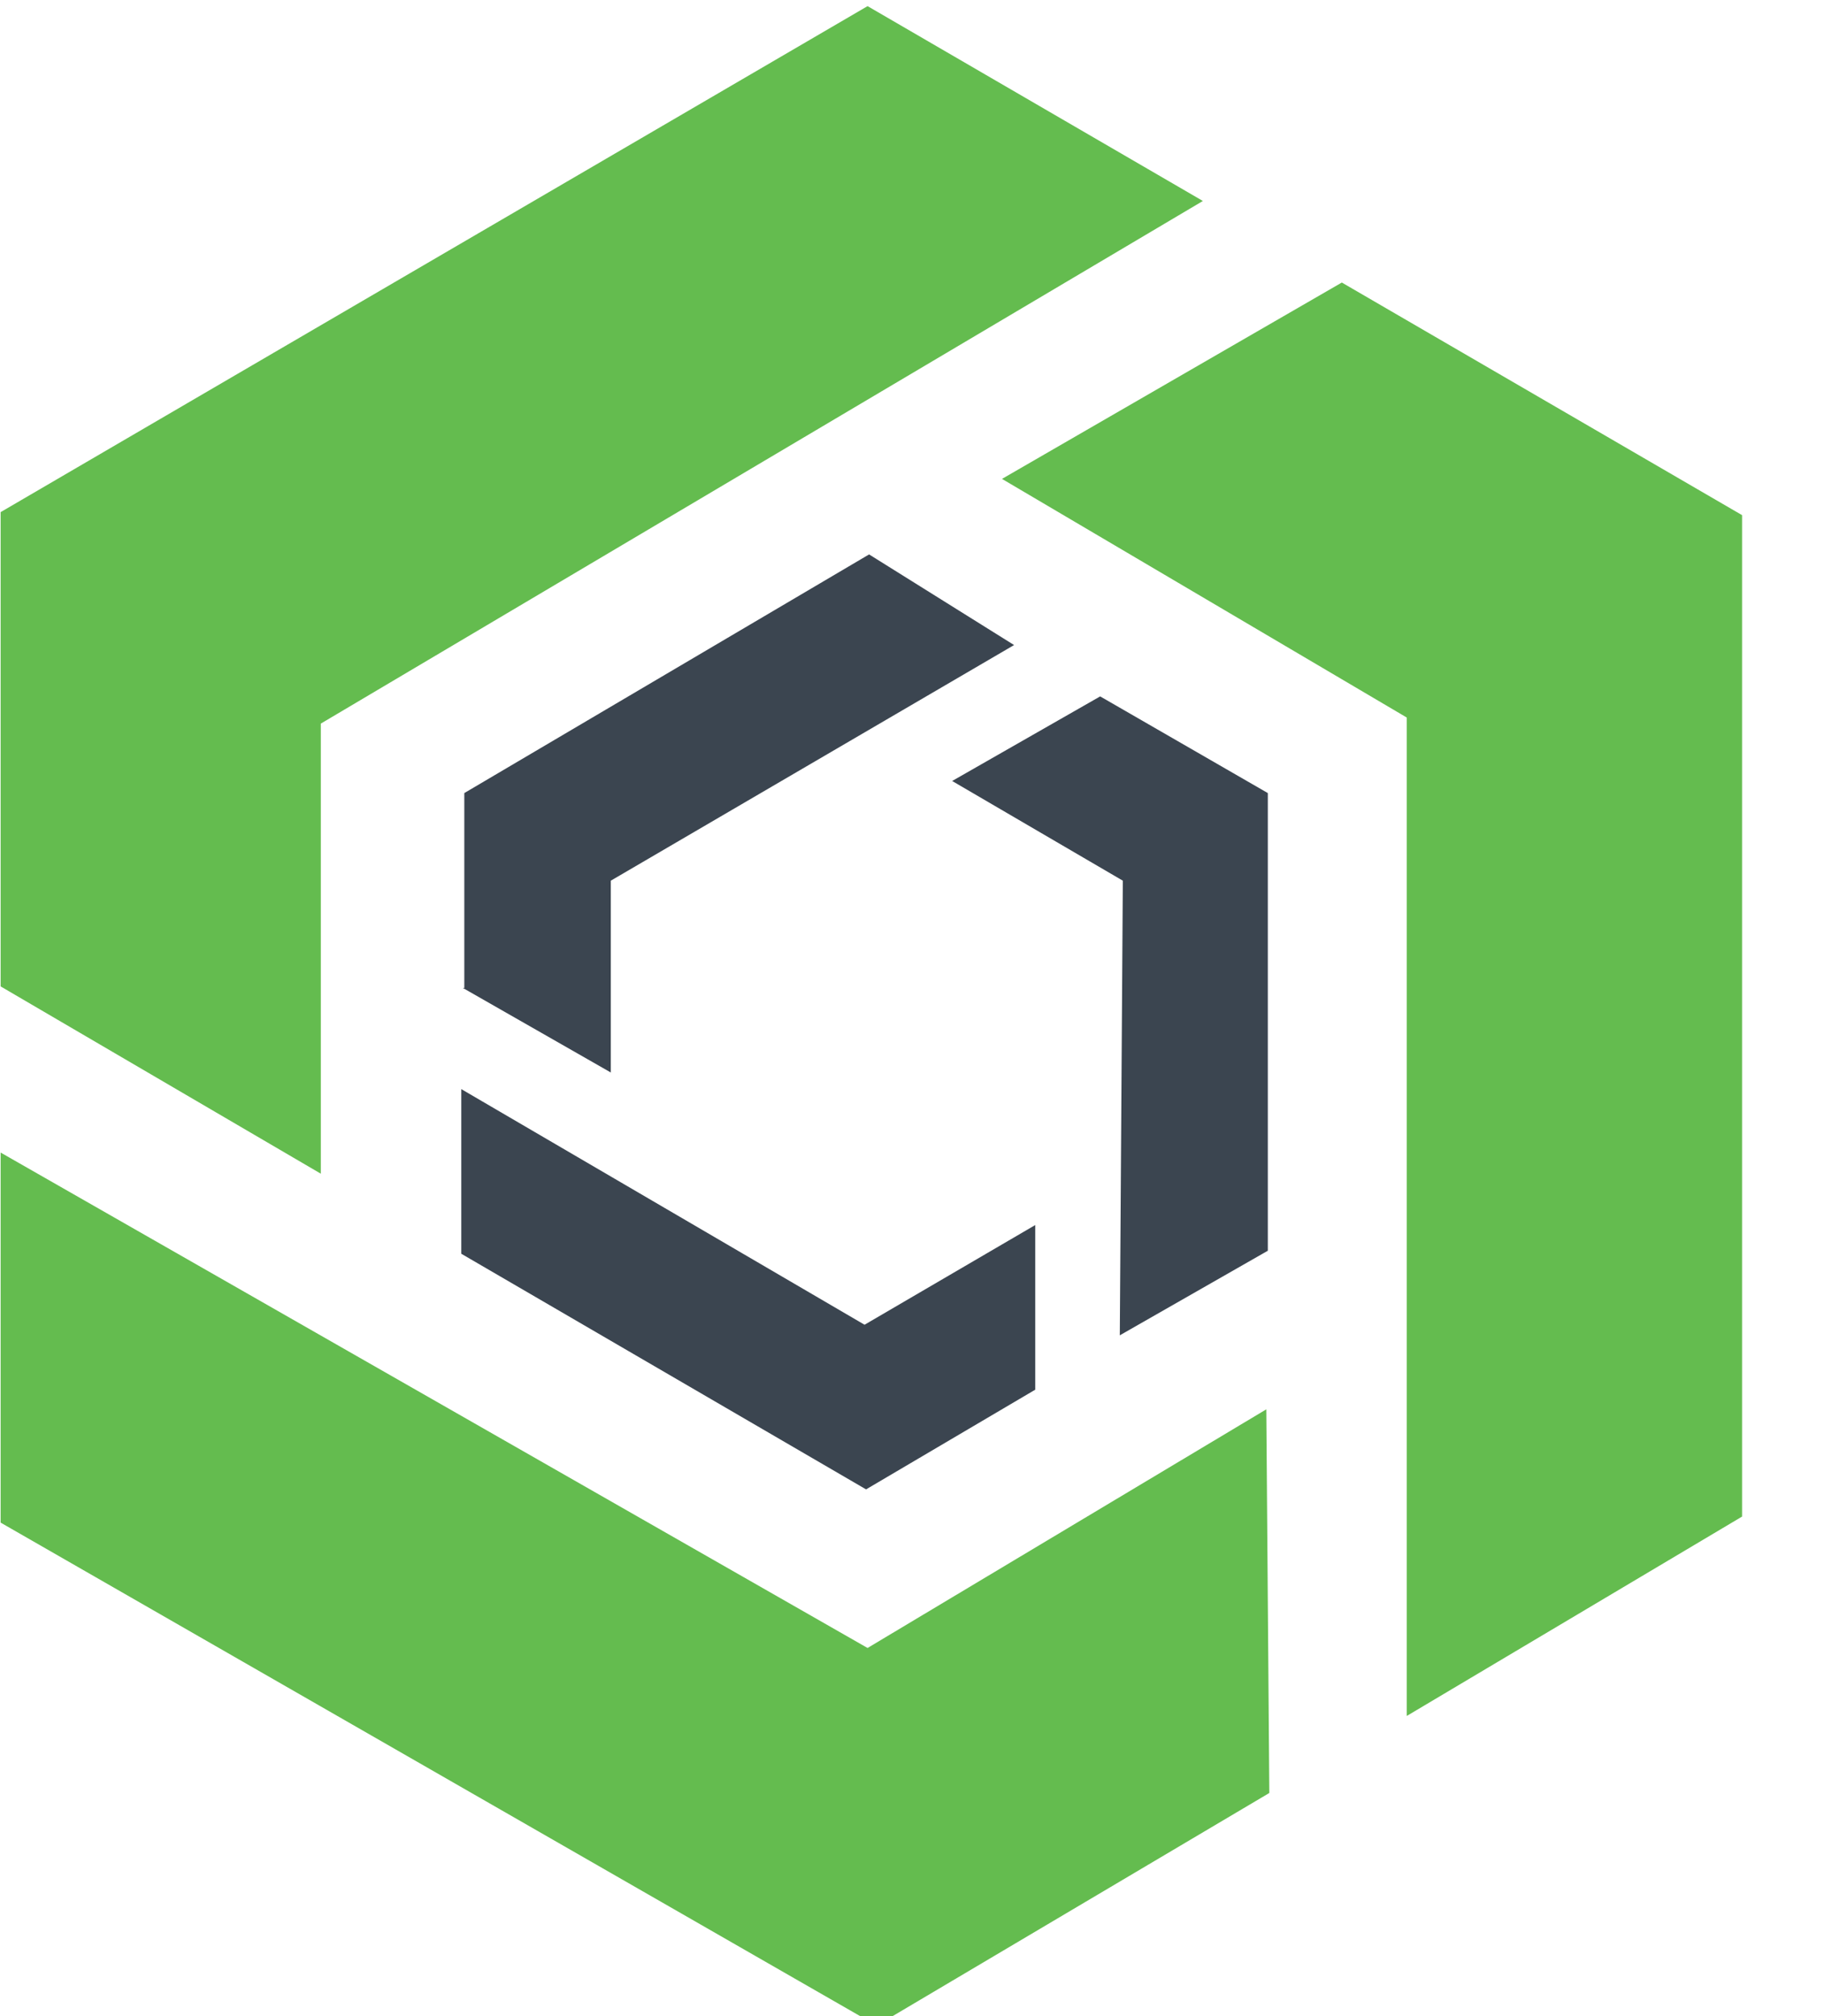<svg xmlns:inkscape="http://www.inkscape.org/namespaces/inkscape" xmlns:sodipodi="http://sodipodi.sourceforge.net/DTD/sodipodi-0.dtd" xmlns="http://www.w3.org/2000/svg" xmlns:svg="http://www.w3.org/2000/svg" width="32.003mm" height="35.375mm" viewBox="0 0 32.003 35.375" id="svg1" xml:space="preserve"><defs id="defs1"><clipPath clipPathUnits="userSpaceOnUse" id="clipPath1"><rect style="fill:#000000;stroke-width:1" id="rect2" width="128.663" height="143.105" x="18.293" y="252.897"></rect></clipPath></defs><g inkscape:label="Layer 1" inkscape:groupmode="layer" id="layer1" transform="translate(-65.26,-93.082)"><g id="g1" transform="matrix(0.265,0,0,0.265,58.381,24.793)" clip-path="url(#clipPath1)"><path class="st0" d="m 56.6,323.1 9.8,5.6 V 316 l 26.7,-15.6 -9.6,-6 -26.8,15.8 v 12.9 z m 42.2,-19.3 -9.8,5.6 11.3,6.6 -0.2,30.1 9.8,-5.6 v -30.3 z m -4.3,45.9 v -10.9 l -11.3,6.6 -26.7,-15.6 v 10.9 l 26.8,15.6 z" id="path1"></path><path class="st1" d="m 83.4,258.1 22.2,12.9 -58.4,34.6 v 29.8 L 26,323 v -31.4 z m 57.9,100 -22.2,13.2 v -66.1 l -26.8,-15.8 22.5,-13 26.5,15.4 z M 26,358.5 V 334 l 57.4,32.8 26.4,-15.8 0.2,25.4 -26,15.4 z" id="path2"></path><path class="st0" d="m 215.9,298.2 c 8,0 14.5,2.7 19.5,8 4.7,5.1 7.1,11.7 7.1,19.6 0,7.9 -2.4,14.5 -7.1,19.6 -5,5.3 -11.4,8 -19.5,8 -8.1,0 -14.5,-2.7 -19.5,-8 -4.7,-5.1 -7.1,-11.7 -7.1,-19.6 0,-7.9 2.4,-14.5 7.1,-19.6 5,-5.3 11.4,-8 19.5,-8 z m 0,47.9 c 5.8,0 10.3,-1.9 13.7,-6 3.2,-3.9 4.8,-8.5 4.8,-14.3 0,-5.8 -1.6,-10.6 -4.8,-14.3 -3.4,-4 -7.9,-6 -13.7,-6 -5.8,0 -10.3,1.9 -13.7,6 -3.2,3.9 -4.8,8.5 -4.8,14.3 0,5.8 1.6,10.6 4.8,14.3 3.2,4.1 7.9,6 13.7,6 z m 45.2,-46.9 v 8.4 c 1.9,-2.6 4.3,-4.7 7.1,-6.6 2.7,-1.8 5.9,-2.7 9.5,-2.7 3.5,0 6.6,0.5 9.2,1.4 2.6,1 4.8,2.6 6.8,4.5 4.3,4.3 6.6,10.1 6.6,17.2 v 31.2 h -8 v -30.9 c 0,-5 -1.4,-8.9 -4.2,-11.7 -2.7,-2.9 -6.4,-4.3 -10.8,-4.3 -4.5,0 -8.4,1.4 -11.4,4.5 -3.2,3.1 -4.7,6.9 -4.7,11.7 v 30.9 h -8 v -53.6 z m 83.9,14.3 c -0.6,-5.6 -5.1,-8.4 -13.3,-8.4 -8.2,0 -12.4,2.6 -12.4,7.7 0,2.1 0.8,3.7 2.6,4.8 1.8,1.1 4,2.1 6.6,2.7 2.6,0.6 5.5,1.4 8.7,1.9 3.1,0.6 5.9,1.4 8.7,2.6 2.6,1.1 4.8,2.6 6.6,4.5 1.8,1.9 2.6,4.5 2.6,7.9 0,5.1 -1.9,9.2 -5.9,11.9 -3.9,2.7 -9.2,4.2 -15.9,4.2 -7.1,0 -12.9,-1.8 -17,-5.3 -3.9,-3.2 -5.9,-7.2 -6.3,-12.4 h 8.4 c 0.5,5 3.2,8.2 8.4,10 1.9,0.6 3.7,0.8 5.5,0.8 1.8,0 3.5,-0.2 5.1,-0.3 1.6,-0.2 3.1,-0.6 4.7,-1.1 3.4,-1.3 5.1,-3.7 5.1,-6.9 0,-2.3 -0.8,-3.9 -2.6,-5.1 -1.8,-1.1 -4,-2.1 -6.6,-2.9 -2.6,-0.8 -5.5,-1.4 -8.7,-2.1 -3.1,-0.6 -5.9,-1.4 -8.7,-2.6 -2.6,-1.1 -4.8,-2.6 -6.6,-4.3 -1.8,-1.9 -2.6,-4.3 -2.6,-7.7 0,-4.8 1.8,-8.7 5.3,-11.3 3.5,-2.7 8.7,-4 15.6,-4 6.6,0 11.7,1.6 15.4,4.7 3.2,2.6 5,6.1 5.5,10.5 h -8 v 0.2 z m 28.1,-35.9 v 29.8 c 1.9,-2.6 4.3,-4.7 7.1,-6.6 2.7,-1.8 5.9,-2.7 9.5,-2.7 3.5,0 6.6,0.5 9.2,1.4 2.6,1 4.8,2.6 6.8,4.5 4.3,4.3 6.6,10.1 6.6,17.2 v 31.2 h -8 v -30.7 c 0,-5 -1.4,-8.9 -4.2,-11.7 -2.7,-2.9 -6.4,-4.3 -10.8,-4.3 -4.5,0 -8.4,1.4 -11.4,4.5 -3.2,3.1 -4.7,6.9 -4.7,11.7 v 30.9 h -8 v -75.1 h 7.9 z m 94.2,66.5 c -4.3,6.3 -10.6,9.5 -19.1,9.5 -7.7,0 -14,-2.7 -18.8,-8 -4.7,-5.3 -7.1,-11.7 -7.1,-19.6 0,-7.7 2.4,-14.3 7.1,-19.6 4.8,-5.3 11.3,-8 19.3,-8 8,0 14.3,3.2 18.6,9.5 V 299 h 8 v 53.6 h -8 z m -18,2 c 5.8,0 10.3,-1.9 13.7,-6 3.2,-3.9 4.8,-8.5 4.8,-14.3 0,-5.8 -1.6,-10.6 -4.8,-14.3 -3.4,-4 -7.9,-6 -13.7,-6 -5.6,0 -10.3,1.9 -13.8,6 -3.4,3.9 -5,8.5 -5,14.3 0,5.8 1.6,10.6 5,14.3 3.4,4.1 8,6 13.8,6 z m 47.9,-38.4 c 4.3,-6.3 10.6,-9.5 19.1,-9.5 7.7,0 14,2.7 18.6,8 4.8,5.3 7.2,11.7 7.2,19.6 0,7.7 -2.4,14.3 -7.2,19.6 -4.8,5.3 -11.3,8 -19.3,8 -8,0 -14.3,-3.2 -18.7,-9.5 V 374 h -8 v -74.8 h 8 v 8.5 z m 18.2,-2.3 c -5.8,0 -10.3,1.9 -13.7,6 -3.2,3.9 -4.8,8.5 -4.8,14.3 0,5.8 1.6,10.6 4.8,14.3 3.4,4 7.9,6 13.7,6 5.6,0 10.3,-1.9 13.8,-6 3.4,-3.9 5,-8.5 5,-14.3 0,-5.8 -1.6,-10.6 -5,-14.3 -3.5,-3.9 -8.2,-6 -13.8,-6 z m 61.3,40.7 c 7.2,0 12.4,-3.1 15.4,-9 h 8.8 c -1.9,4.8 -4.8,8.9 -8.8,11.7 -4,3.1 -9.2,4.5 -15.6,4.5 -8,0 -14.6,-2.7 -19.6,-8 -5,-5.1 -7.4,-11.7 -7.4,-19.6 0,-7.9 2.4,-14.5 7.1,-19.6 5,-5.3 11.4,-8 19.5,-8 8,0 14.5,2.7 19.5,8 4.7,5.1 7.1,11.7 7.1,19.6 v 3.2 h -44.9 c 0.6,5 2.6,9 5.9,12.2 3.3,3.4 7.6,5 13,5 z M 576,305.4 c -5,0 -9,1.6 -12.4,4.7 -3.2,2.9 -5,6.8 -5.8,11.4 h 36.3 c -0.6,-4.7 -2.6,-8.5 -5.8,-11.4 C 585,307 581,305.4 576,305.4 Z" id="path3"></path><path class="st0" d="m 617.6,315.3 c -4.7,0 -8.4,-3.9 -8.4,-8.4 0,-4.7 3.9,-8.4 8.4,-8.4 4.7,0 8.4,3.9 8.4,8.4 0,4.5 -3.7,8.4 -8.4,8.4 z m 0,-16.1 c -4.2,0 -7.6,3.4 -7.6,7.6 0,4.2 3.4,7.6 7.6,7.6 4.2,0 7.6,-3.4 7.6,-7.6 0,-4.3 -3.5,-7.6 -7.6,-7.6 z" id="path4"></path><path class="st0" d="m 618.5,302.5 c 0.8,0 1.4,0.2 1.9,0.6 0.5,0.5 0.6,1 0.6,1.8 0,0.5 -0.2,1 -0.3,1.4 -0.3,0.5 -0.6,0.6 -1.1,0.8 0.3,0 0.5,0.2 0.6,0.3 0.2,0.2 0.3,0.3 0.3,0.5 0.2,0.2 0.2,0.3 0.2,0.5 0,0.2 0,0.5 0.2,0.6 0,0.2 0,0.5 0,0.6 0,0.1 0,0.5 0,0.6 0,0.1 0.2,0.5 0.2,0.6 0,0.2 0.2,0.3 0.3,0.5 h -1.3 c -0.2,-0.2 -0.2,-0.2 -0.2,-0.3 0,-0.2 0,-0.3 0,-0.5 0,-0.2 0,-0.5 0,-0.6 0,-0.2 0,-0.5 0,-0.6 0,-0.2 0,-0.5 -0.2,-0.6 0,-0.2 -0.2,-0.3 -0.2,-0.5 -0.2,-0.2 -0.3,-0.3 -0.5,-0.3 -0.2,-0.2 -0.5,-0.2 -0.6,-0.2 h -2.9 v 3.9 h -1.1 v -8.9 h 4 v -0.2 z m 0.3,4.1 c 0.3,0 0.5,-0.2 0.6,-0.3 0.2,-0.2 0.3,-0.3 0.5,-0.5 0.2,-0.2 0.2,-0.5 0.2,-0.8 0,-0.5 -0.2,-0.8 -0.3,-1.1 -0.3,-0.3 -0.6,-0.5 -1.3,-0.5 h -2.9 v 3.1 h 2.4 c 0.3,0.1 0.5,0.1 0.8,0.1 z" id="path5"></path></g></g><style type="text/css" id="style1">	.st0{fill:#3B4550;}	.st1{fill:#64BC4F;}</style></svg>